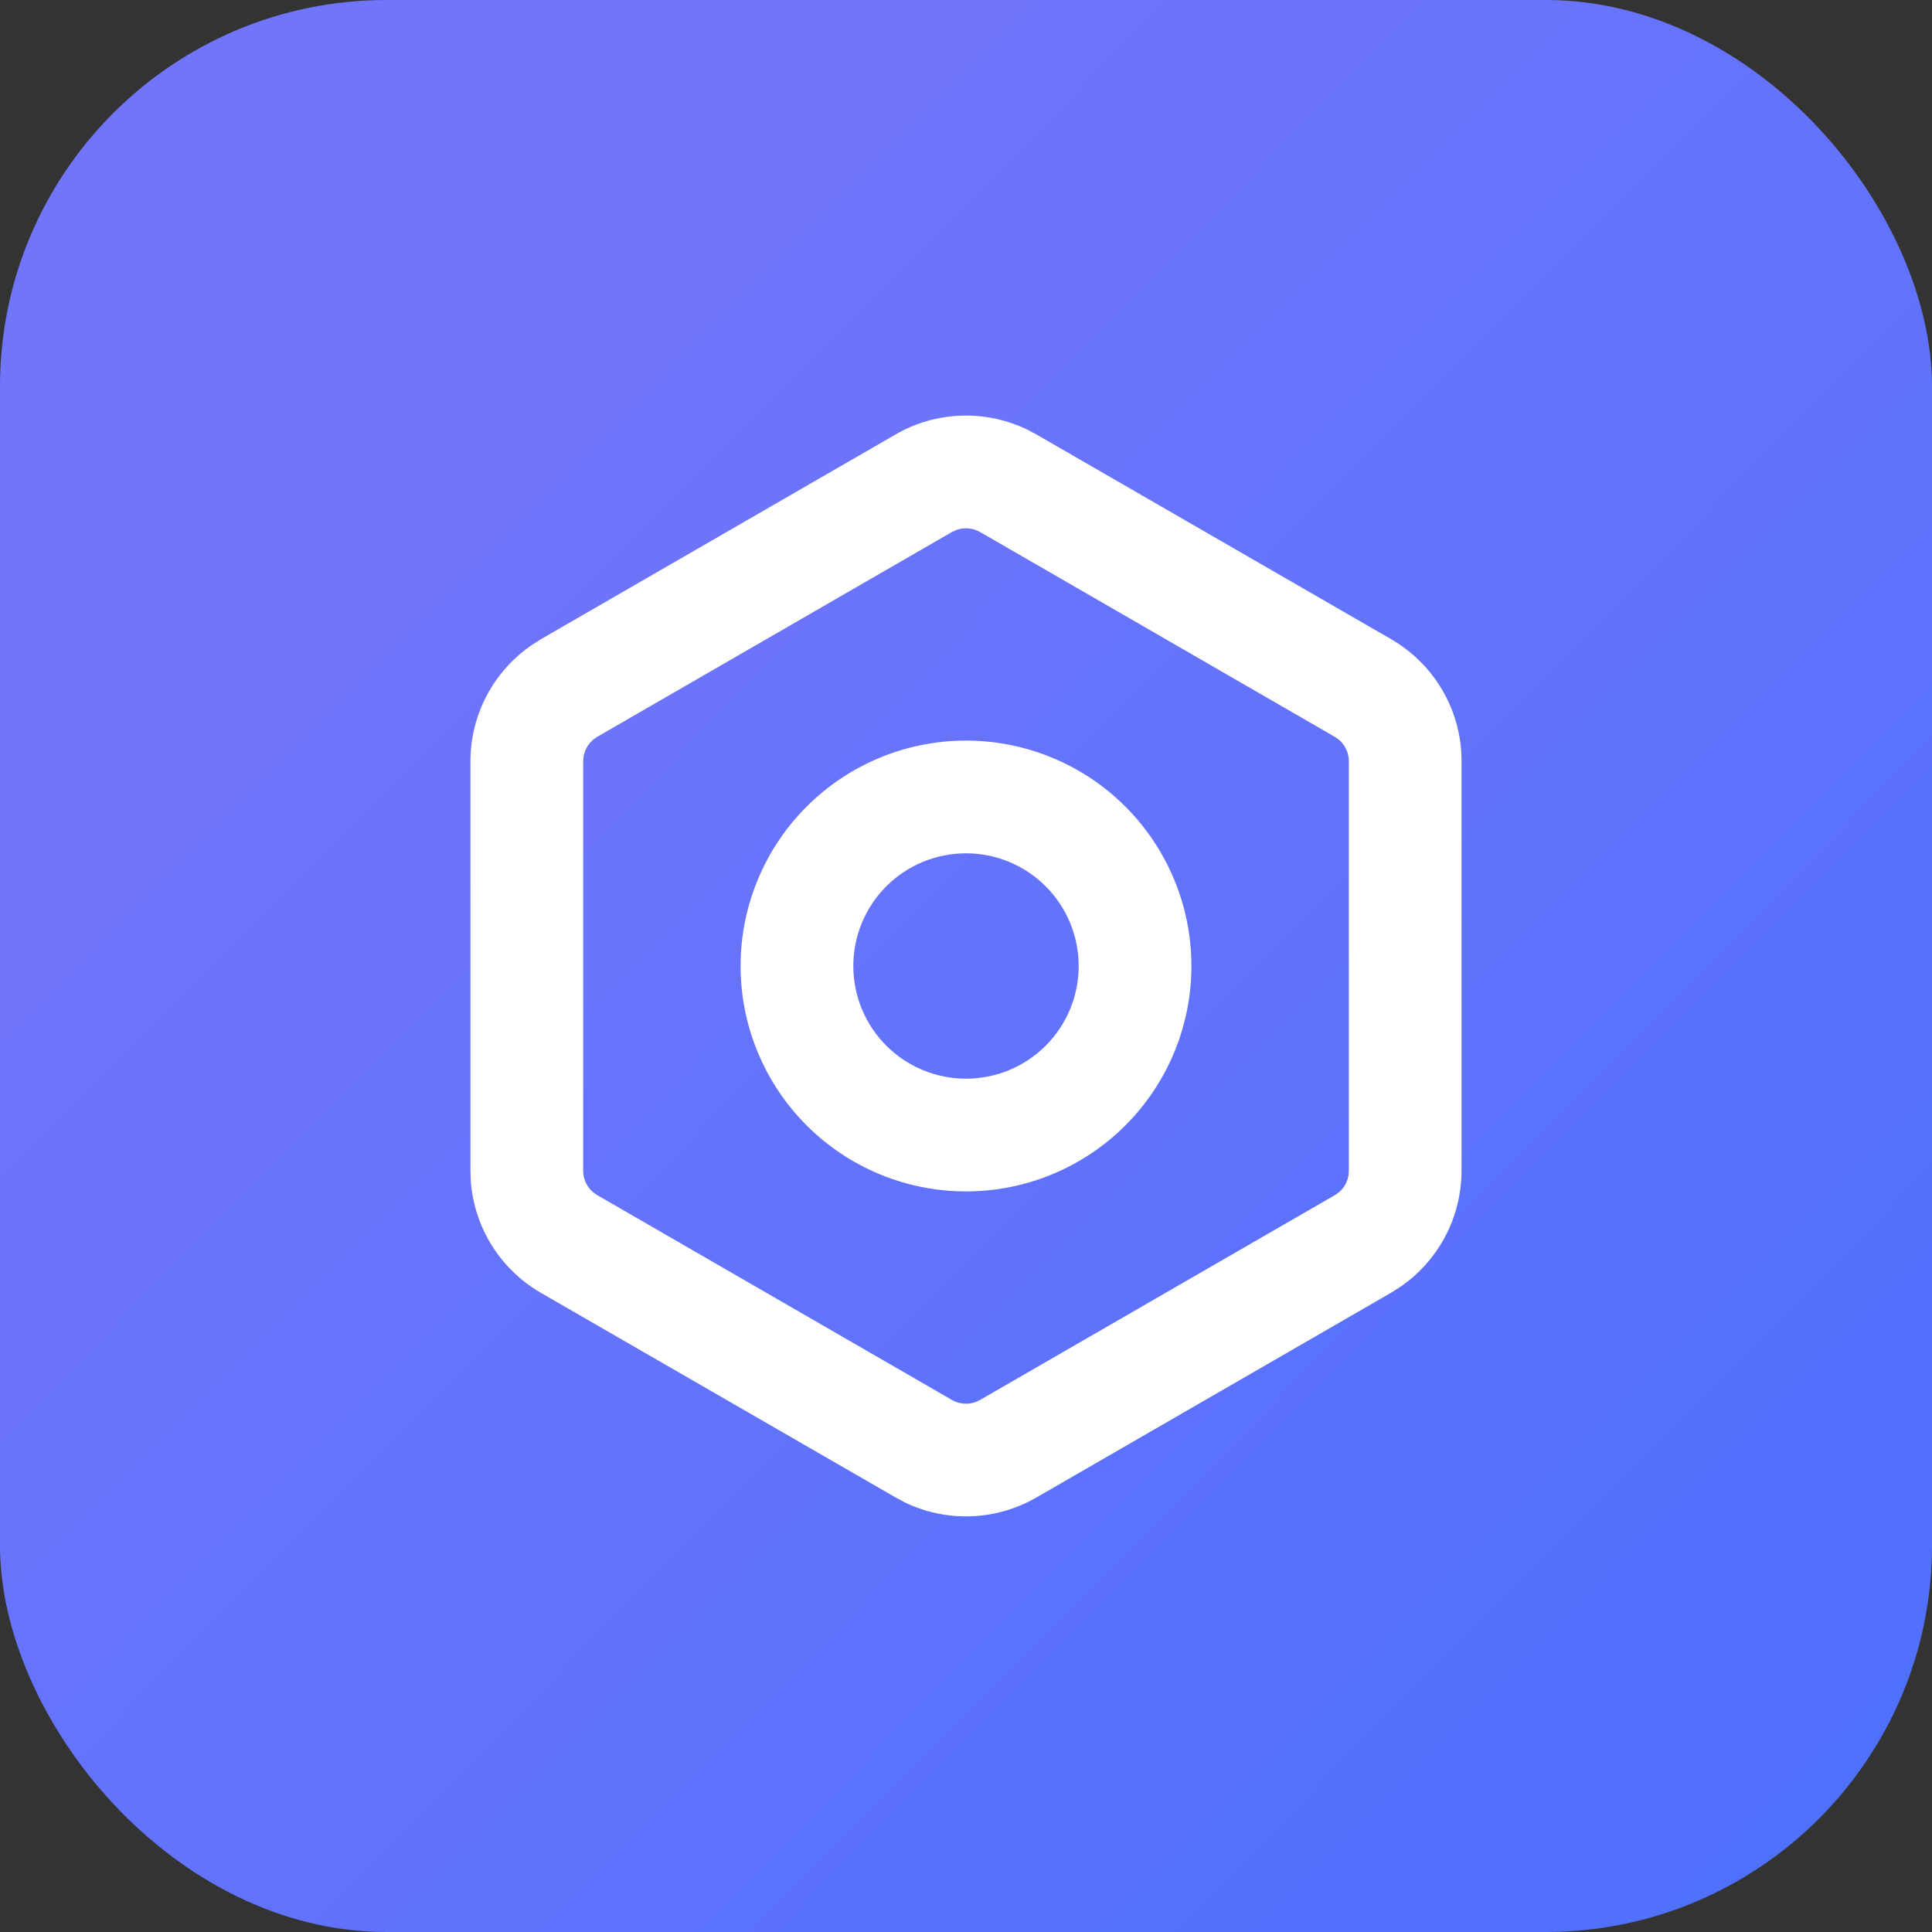 <svg width="40" height="40" viewBox="0 0 40 40" fill="none" xmlns="http://www.w3.org/2000/svg">
<rect x="0" y="0" width="40" height="40" fill="#333333" stroke="none"/>
<rect width="40" height="40" rx="8" fill="url(#paint0_linear_11323_20075)"/>
<g clip-path="url(#clip0_11323_20075)">
<path fill-rule="evenodd" clip-rule="evenodd" d="M18.542 8.995C18.952 8.757 19.415 8.624 19.889 8.606C20.363 8.588 20.834 8.686 21.262 8.891L21.458 8.995L28.801 13.233C29.214 13.472 29.562 13.807 29.816 14.212C30.069 14.616 30.219 15.076 30.253 15.551L30.26 15.759V24.238C30.259 24.715 30.142 25.184 29.919 25.605C29.695 26.026 29.372 26.386 28.977 26.653L28.802 26.764L21.458 31.004C21.047 31.241 20.585 31.375 20.111 31.393C19.637 31.411 19.165 31.313 18.738 31.108L18.542 31.003L11.199 26.767C10.786 26.528 10.437 26.192 10.184 25.788C9.931 25.384 9.781 24.924 9.747 24.448L9.74 24.241V15.76C9.74 15.284 9.858 14.814 10.081 14.393C10.305 13.972 10.629 13.612 11.024 13.345L11.199 13.234L18.542 8.995ZM20.292 11.015C20.218 10.973 20.136 10.947 20.051 10.94C19.967 10.932 19.881 10.943 19.802 10.972L19.708 11.015L12.365 15.255C12.292 15.298 12.228 15.356 12.18 15.425C12.131 15.495 12.098 15.574 12.083 15.658L12.074 15.76V24.24C12.074 24.325 12.092 24.408 12.128 24.485C12.164 24.562 12.216 24.631 12.281 24.685L12.365 24.744L19.708 28.984C19.782 29.027 19.864 29.053 19.948 29.06C20.033 29.068 20.118 29.056 20.198 29.028L20.292 28.984L27.635 24.745C27.708 24.702 27.772 24.644 27.821 24.575C27.87 24.505 27.903 24.426 27.918 24.342L27.926 24.24V15.76C27.926 15.675 27.908 15.592 27.872 15.515C27.837 15.438 27.785 15.369 27.72 15.315L27.635 15.255L20.292 11.015ZM20 15.333C21.238 15.333 22.425 15.825 23.3 16.7C24.175 17.575 24.667 18.762 24.667 20C24.667 21.238 24.175 22.425 23.3 23.3C22.425 24.175 21.238 24.667 20 24.667C18.762 24.667 17.575 24.175 16.7 23.3C15.825 22.425 15.333 21.238 15.333 20C15.333 18.762 15.825 17.575 16.7 16.7C17.575 15.825 18.762 15.333 20 15.333ZM20 17.667C19.381 17.667 18.788 17.912 18.35 18.35C17.912 18.788 17.667 19.381 17.667 20C17.667 20.619 17.912 21.212 18.35 21.65C18.788 22.087 19.381 22.333 20 22.333C20.619 22.333 21.212 22.087 21.65 21.65C22.087 21.212 22.333 20.619 22.333 20C22.333 19.381 22.087 18.788 21.65 18.35C21.212 17.912 20.619 17.667 20 17.667Z" fill="white"/>
</g>
<defs>
<linearGradient id="paint0_linear_11323_20075" x1="13" y1="6" x2="60" y2="52.5" gradientUnits="userSpaceOnUse">
<stop stop-color="#7175FA"/>
<stop offset="1" stop-color="#386CFF"/>
</linearGradient>
<clipPath id="clip0_11323_20075">
<rect width="28" height="28" fill="white" transform="translate(6 6)"/>
</clipPath>
</defs>
</svg>

